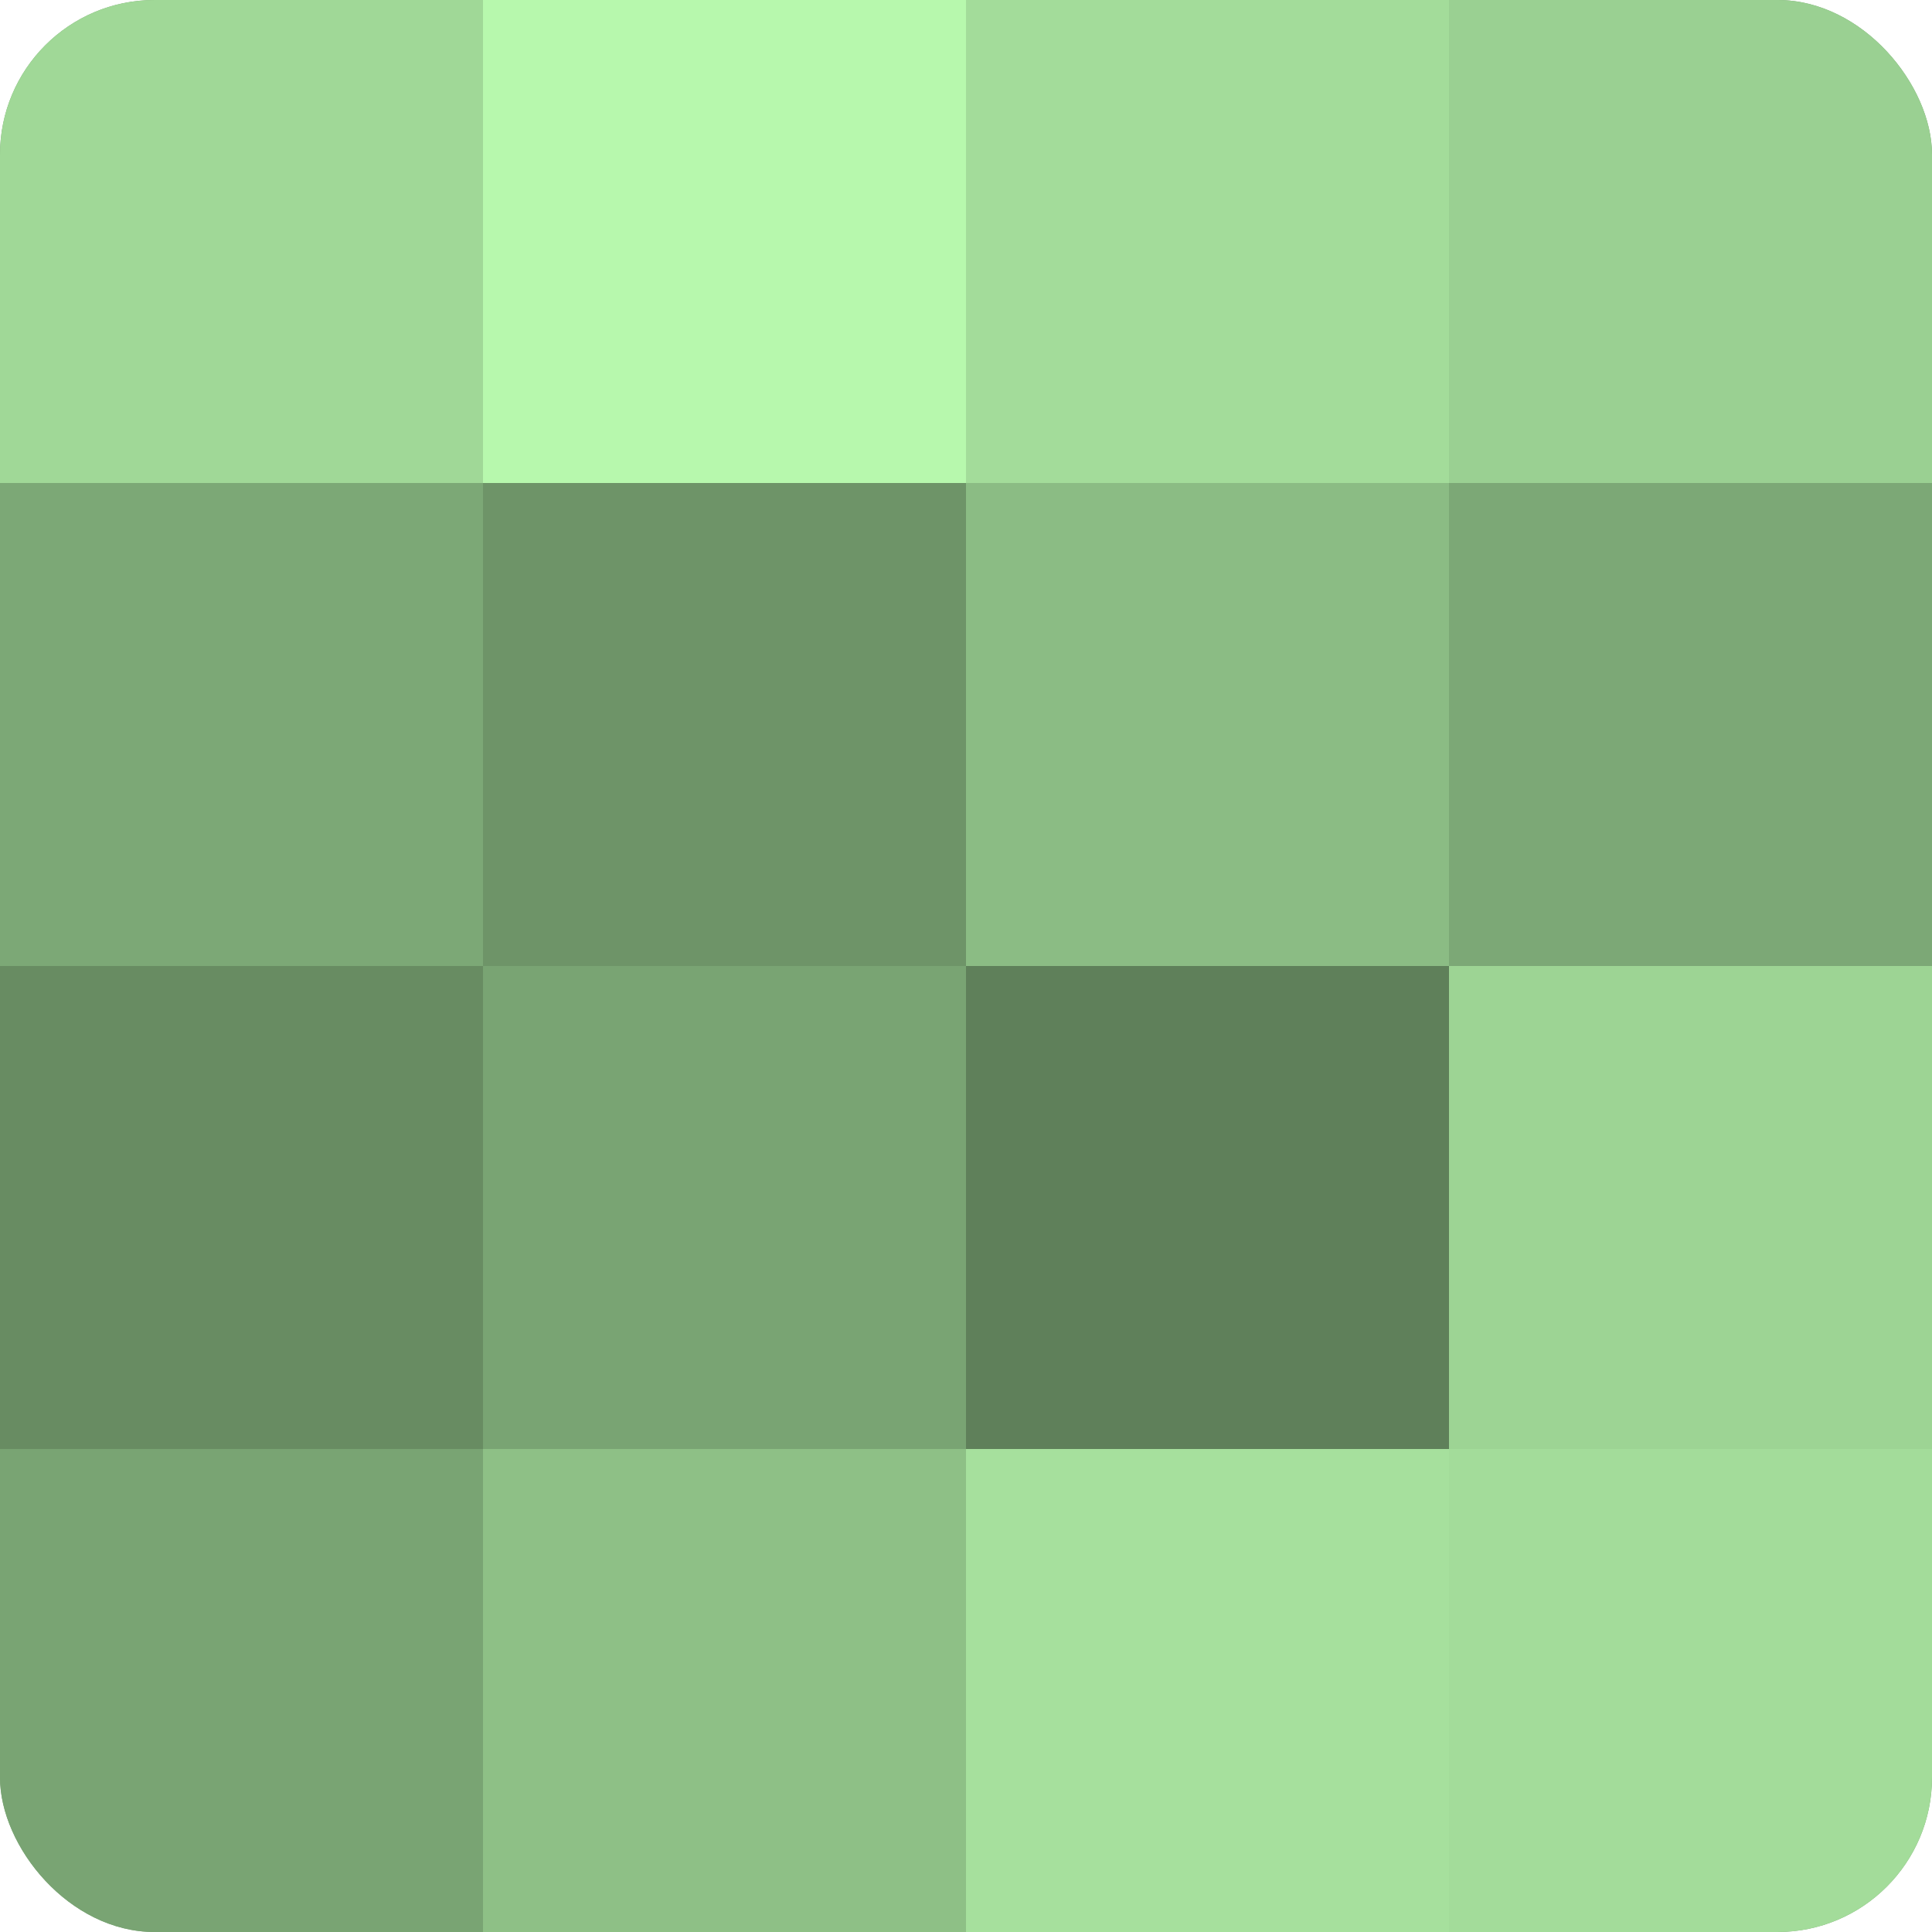 <?xml version="1.0" encoding="UTF-8"?>
<svg xmlns="http://www.w3.org/2000/svg" width="60" height="60" viewBox="0 0 100 100" preserveAspectRatio="xMidYMid meet"><defs><clipPath id="c" width="100" height="100"><rect width="100" height="100" rx="8" ry="8"/></clipPath></defs><g clip-path="url(#c)"><rect width="100" height="100" fill="#76a070"/><rect width="25" height="25" fill="#a0d897"/><rect y="25" width="25" height="25" fill="#7ca876"/><rect y="50" width="25" height="25" fill="#688c62"/><rect y="75" width="25" height="25" fill="#79a473"/><rect x="25" width="25" height="25" fill="#b7f8ad"/><rect x="25" y="25" width="25" height="25" fill="#6e9468"/><rect x="25" y="50" width="25" height="25" fill="#79a473"/><rect x="25" y="75" width="25" height="25" fill="#8ec086"/><rect x="50" width="25" height="25" fill="#a3dc9a"/><rect x="50" y="25" width="25" height="25" fill="#8bbc84"/><rect x="50" y="50" width="25" height="25" fill="#5f805a"/><rect x="50" y="75" width="25" height="25" fill="#a6e09d"/><rect x="75" width="25" height="25" fill="#9ad092"/><rect x="75" y="25" width="25" height="25" fill="#7ca876"/><rect x="75" y="50" width="25" height="25" fill="#9dd494"/><rect x="75" y="75" width="25" height="25" fill="#a3dc9a"/></g></svg>
